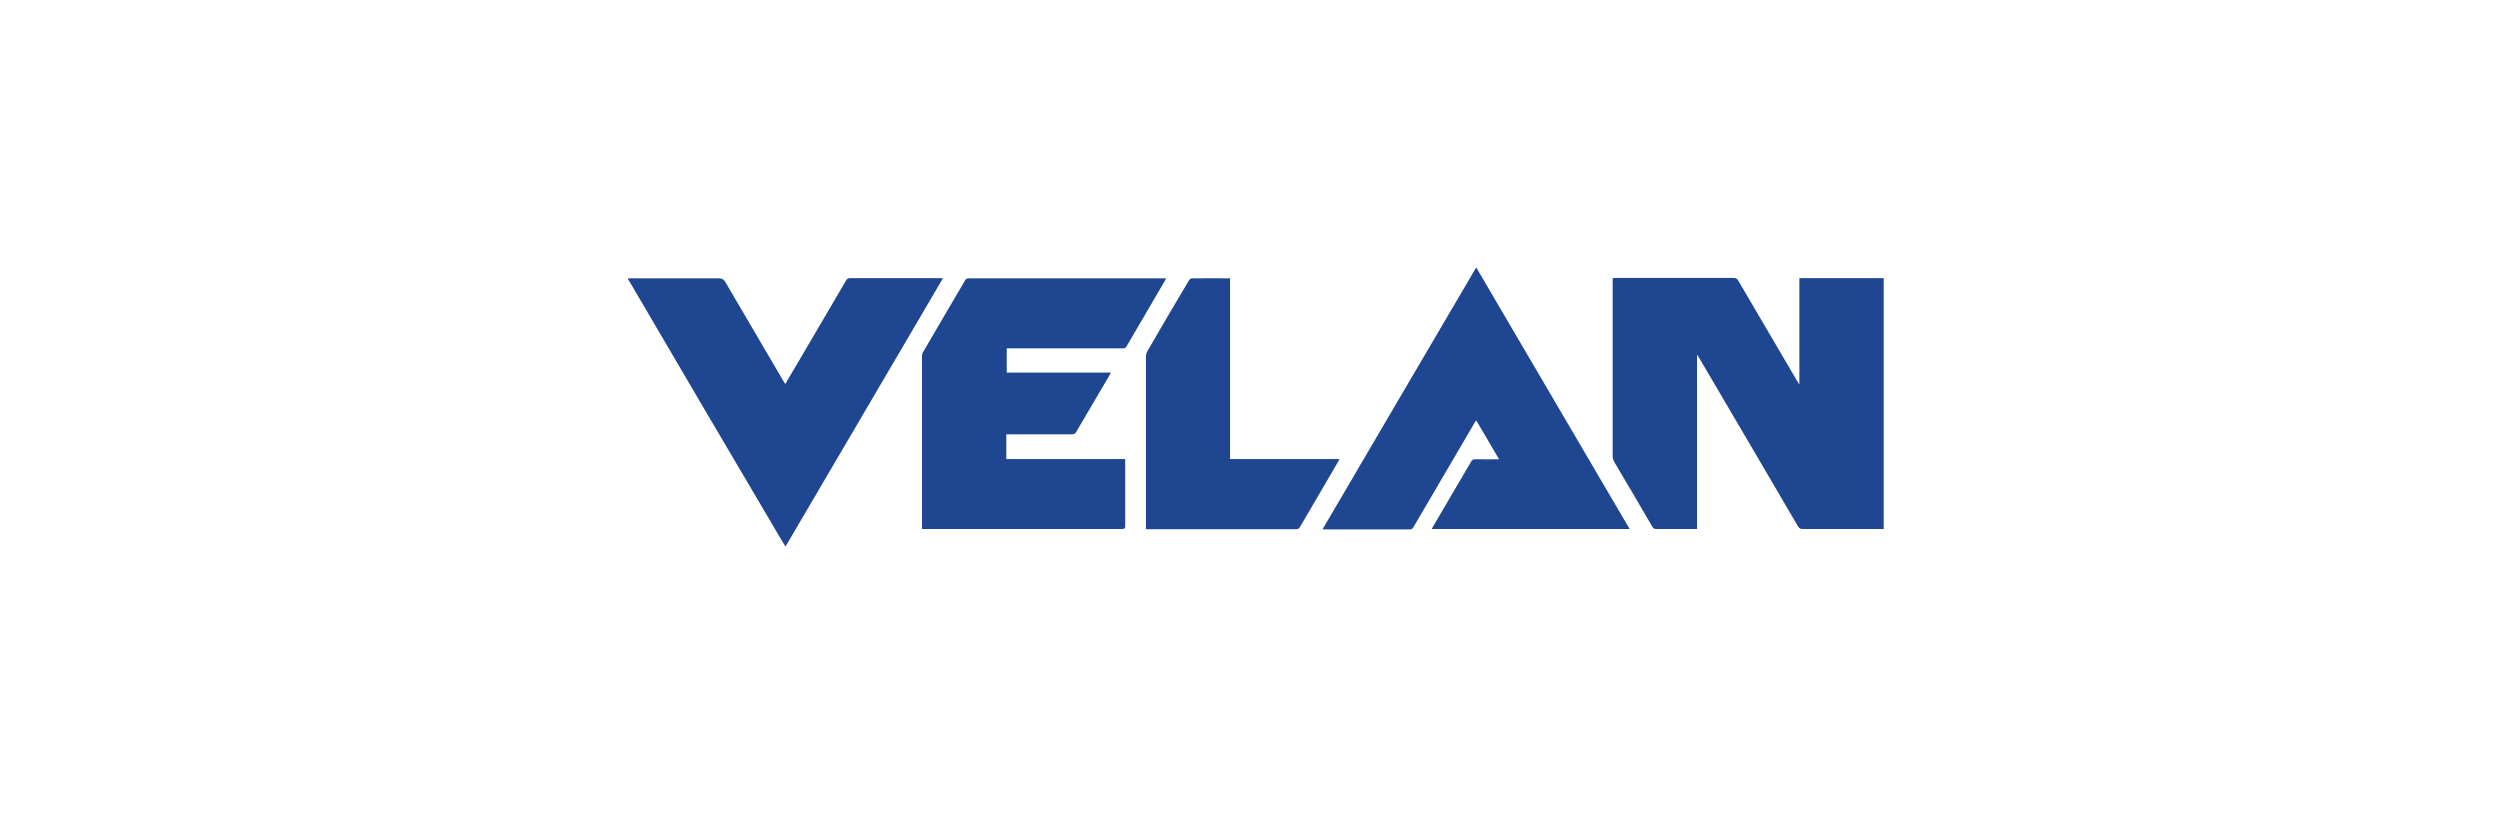 <?xml version="1.0" encoding="UTF-8"?> <svg xmlns="http://www.w3.org/2000/svg" width="215" height="70" viewBox="0 0 215 70" fill="none"><path d="M54 23.938C56.61 23.938 59.202 23.938 61.812 23.938C62.082 23.938 62.226 24.009 62.37 24.239C64.044 27.106 65.718 29.956 67.392 32.805C67.428 32.876 67.464 32.929 67.536 33.018C67.86 32.451 68.184 31.92 68.508 31.372C69.93 28.965 71.334 26.54 72.756 24.133C72.828 24.009 72.9 23.92 73.08 23.92C75.69 23.92 78.282 23.92 80.892 23.92C80.946 23.92 80.982 23.92 81.09 23.938C76.572 31.637 72.072 39.301 67.554 47C67.446 46.823 67.356 46.681 67.266 46.54C62.892 39.142 58.554 31.743 54.216 24.345C54.162 24.239 54.072 24.133 54.018 24.044V23.938H54Z" fill="#1E4691"></path><path d="M145.944 30.54V45.496H145.692C144.612 45.496 143.532 45.496 142.452 45.496C142.272 45.496 142.182 45.443 142.092 45.283C141.012 43.425 139.914 41.566 138.816 39.708C138.744 39.584 138.69 39.407 138.69 39.266C138.69 34.239 138.69 29.212 138.69 24.186V23.92C138.78 23.92 138.87 23.903 138.942 23.903C142.326 23.903 145.71 23.903 149.112 23.903C149.31 23.903 149.4 23.974 149.49 24.133C151.2 27.053 152.91 29.956 154.62 32.876C154.656 32.929 154.674 32.965 154.746 33.071V23.92H162V45.496H161.73C159.498 45.496 157.248 45.496 155.016 45.496C154.836 45.496 154.728 45.425 154.638 45.283C151.794 40.416 148.932 35.549 146.07 30.681C146.034 30.628 145.998 30.575 145.962 30.522C145.962 30.54 145.944 30.54 145.944 30.54Z" fill="#1E4691"></path><path d="M86.544 37.354V39.478H96.768V39.761C96.768 41.584 96.768 43.407 96.768 45.212C96.768 45.443 96.714 45.496 96.48 45.496C90.846 45.496 85.212 45.496 79.578 45.496H79.29V45.212C79.29 40.363 79.29 35.496 79.29 30.646C79.29 30.504 79.326 30.363 79.398 30.257C80.586 28.203 81.792 26.168 82.998 24.115C83.07 23.991 83.142 23.938 83.286 23.938C88.902 23.938 94.518 23.938 100.134 23.938C100.17 23.938 100.206 23.938 100.278 23.938C100.242 24.009 100.224 24.08 100.188 24.133C99.09 26.026 97.974 27.903 96.876 29.797C96.786 29.938 96.696 29.956 96.552 29.956C93.33 29.956 90.126 29.956 86.904 29.956H86.58V32.044H95.544C95.382 32.327 95.256 32.557 95.112 32.788C94.266 34.239 93.402 35.69 92.556 37.142C92.466 37.301 92.358 37.354 92.178 37.354C90.414 37.354 88.65 37.354 86.886 37.354H86.544Z" fill="#1E4691"></path><path d="M140.148 45.495H123.12C123.372 45.071 123.588 44.681 123.822 44.292C124.722 42.752 125.622 41.23 126.522 39.69C126.612 39.549 126.702 39.478 126.882 39.496C127.548 39.513 128.214 39.496 128.916 39.496C128.25 38.363 127.62 37.266 126.954 36.15C126.9 36.239 126.846 36.31 126.792 36.398C125.046 39.372 123.3 42.345 121.554 45.336C121.482 45.46 121.41 45.531 121.248 45.531C118.8 45.531 116.37 45.531 113.922 45.531C113.868 45.531 113.832 45.531 113.742 45.513C118.152 38.009 122.526 30.522 126.954 23C131.346 30.504 135.738 37.973 140.148 45.495Z" fill="#1E4691"></path><path d="M98.55 45.195C98.55 40.363 98.55 35.513 98.55 30.664C98.55 30.504 98.604 30.327 98.676 30.203C99.846 28.168 101.034 26.15 102.24 24.133C102.294 24.044 102.402 23.938 102.492 23.938C103.59 23.92 104.67 23.938 105.786 23.938V39.478H115.182C115.146 39.566 115.128 39.62 115.11 39.655C114.012 41.549 112.896 43.425 111.798 45.319C111.708 45.46 111.636 45.513 111.456 45.513C107.244 45.513 103.032 45.513 98.82 45.513H98.55V45.195Z" fill="#1E4691"></path></svg> 